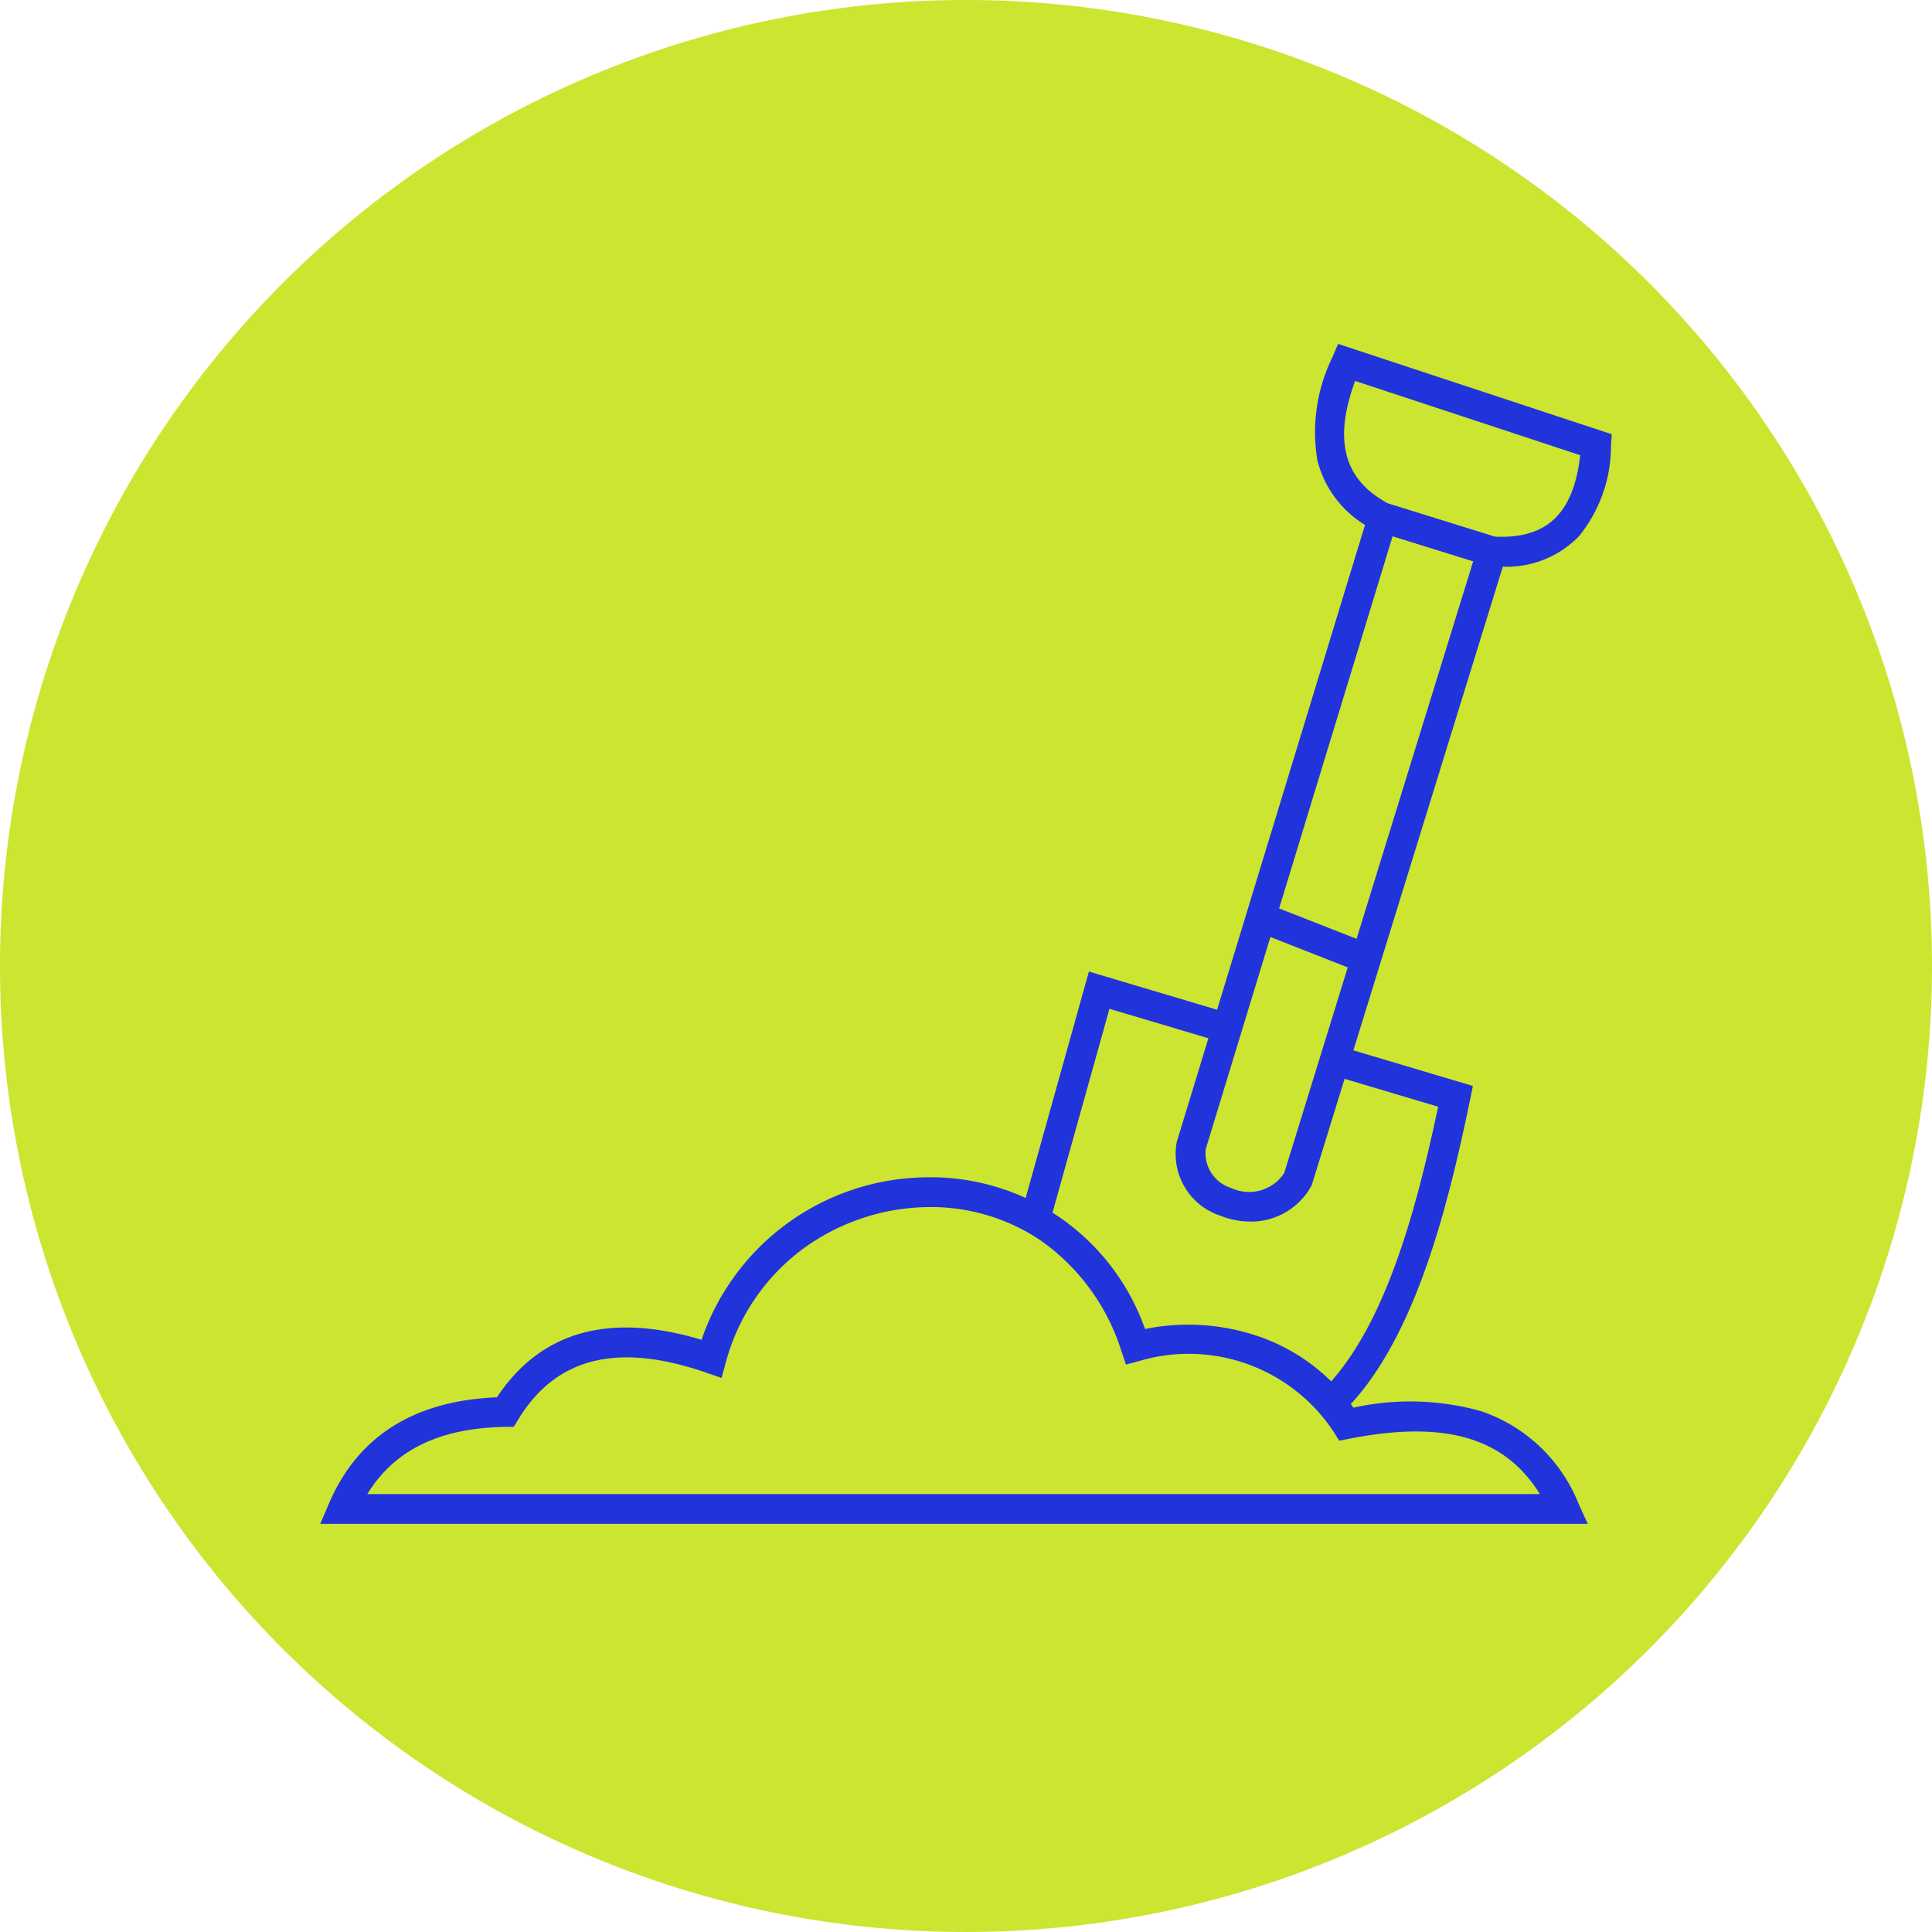 <svg xmlns="http://www.w3.org/2000/svg" width="120.298" height="120.297" viewBox="0 0 120.298 120.297">
  <g id="icon_shovel" data-name="icon shovel" transform="translate(-675.261 -1007.387)">
    <path id="Path_19" data-name="Path 19" d="M428.187,222.029a60.149,60.149,0,1,0-60.149,60.149,60.149,60.149,0,0,0,60.149-60.149" transform="translate(367.372 845.506)" fill="#cce530"/>
    <g id="Blue_shovel" data-name="Blue shovel">
      <path id="Path_20" data-name="Path 20" d="M406.749,256.766H327.828l.556-1.294c1.791-4.166,5.3-6.38,10.447-6.586,2.723-4.109,7-5.312,12.74-3.579a14.941,14.941,0,0,1,13.785-10.114,14.141,14.141,0,0,1,13.829,9.44,13.519,13.519,0,0,1,6.984.43,11.954,11.954,0,0,1,5.991,4.468,16.426,16.426,0,0,1,7.924.21,9.973,9.973,0,0,1,6.072,5.714Zm-75.993-1.856H403.77c-2.2-3.544-5.931-4.607-11.866-3.445l-.626.123-.338-.541a10.819,10.819,0,0,0-12.1-4.426l-.842.227-.279-.827a13.3,13.3,0,0,0-5.059-6.922,12.244,12.244,0,0,0-7.246-2.052,13.432,13.432,0,0,0-7.559,2.619,12.957,12.957,0,0,0-4.776,7.058l-.262.957-.937-.325c-5.536-1.917-9.374-.96-11.733,2.926l-.266.439-.514.007c-4.088.059-6.919,1.43-8.607,4.182" transform="translate(367.372 845.506)" fill="#2133db"/>
      <path id="Path_21" data-name="Path 21" d="M391.407,249.914l-1.286-1.338c3.864-3.713,5.881-10.979,7.315-17.784l-6.707-2,.53-1.778L399.6,229.5l-.171.833c-1.5,7.316-3.632,15.364-8.02,19.581" transform="translate(367.372 845.506)" fill="#2133db"/>
      <path id="Path_22" data-name="Path 22" d="M373.235,238.064l-1.787-.5,4.243-15.188,8.863,2.641-.53,1.778-7.054-2.1Z" transform="translate(367.372 845.506)" fill="#2133db"/>
      <path id="Path_23" data-name="Path 23" d="M401.36,197.162q-.309,0-.632-.02l-.113-.006-6.979-2.171-.074-.039a6.586,6.586,0,0,1-3.642-4.373,10.626,10.626,0,0,1,.952-6.471l.333-.788,17.042,5.625-.048.718a8.939,8.939,0,0,1-1.98,5.618,6.276,6.276,0,0,1-4.859,1.907m-.412-1.866c3.251.156,4.916-1.418,5.335-5.071L392.267,185.6c-1.368,3.723-.7,6.166,2.08,7.644Z" transform="translate(367.372 845.506)" fill="#2133db"/>
      <path id="Path_24" data-name="Path 24" d="M385.736,237.943a5.017,5.017,0,0,1-1.888-.375,4.039,4.039,0,0,1-2.685-4.585l.016-.057,12.2-39.986,8.567,2.666L389.56,235.694l-.06.1a4.286,4.286,0,0,1-3.764,2.151m-2.773-4.507a2.267,2.267,0,0,0,1.59,2.415,2.618,2.618,0,0,0,3.3-.932l11.766-38.092-5.017-1.561Z" transform="translate(367.372 845.506)" fill="#2133db"/>
      <rect id="Rectangle_5" data-name="Rectangle 5" width="1.856" height="7.041" transform="translate(753.431 1065.365) rotate(-68.558)" fill="#2133db"/>
    </g>
  </g>
</svg>
